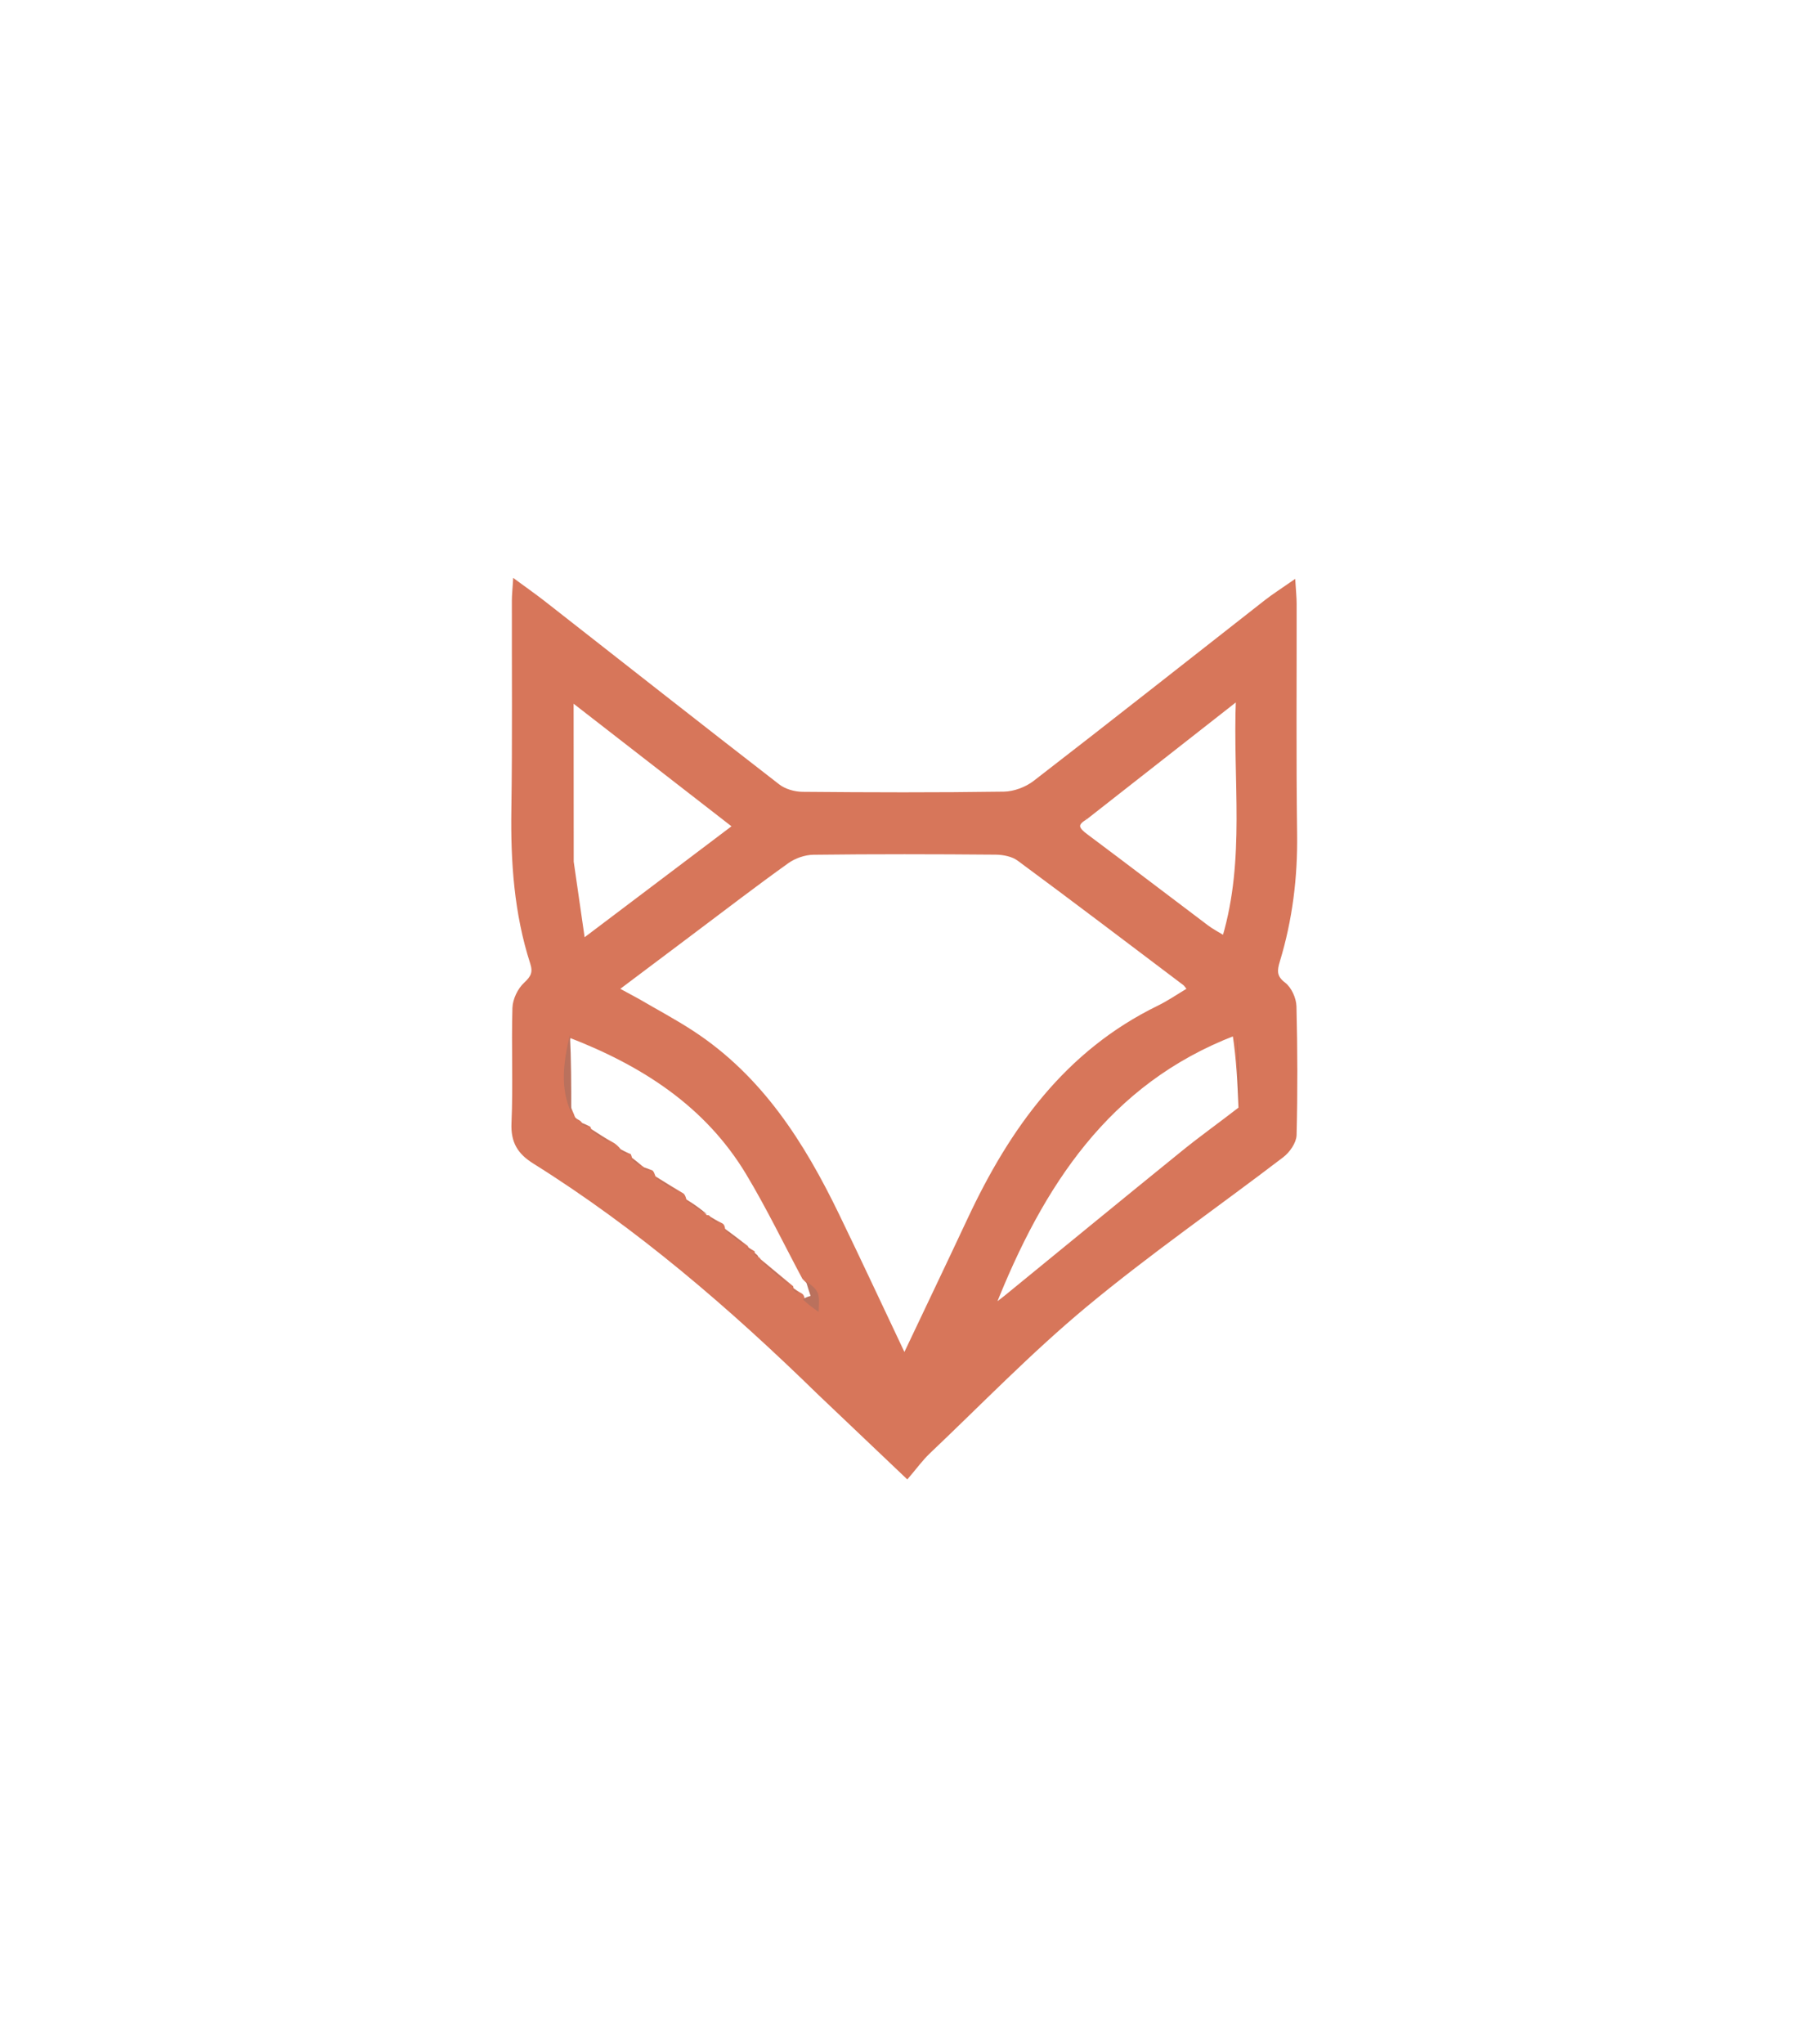 <svg version="1.1" id="Layer_1" xmlns="http://www.w3.org/2000/svg" xmlns:xlink="http://www.w3.org/1999/xlink" x="0px" y="0px"
	 width="100%" viewBox="0 0 469 532" enable-background="new 0 0 469 532" xml:space="preserve">
<path fill="none" opacity="1" stroke="none" 
	d="
M184,533 
	C122.667,533 61.833,533 1,533 
	C1,355.667 1,178.333 1,1 
	C157.333,1 313.666,1 470,1 
	C470,178.333 470,355.666 470,533 
	C374.833,533 279.667,533 184,533 
M213.614,362.879 
	C220.921,369.815 228.227,376.752 236.238,384.358 
	C238.296,381.957 239.865,379.767 241.784,377.946 
	C255.309,365.116 268.32,351.656 282.634,339.768 
	C299.12,326.076 316.815,313.843 333.864,300.817 
	C335.454,299.603 337.097,297.273 337.145,295.42 
	C337.43,284.268 337.393,273.101 337.111,261.947 
	C337.061,259.942 335.873,257.311 334.325,256.146 
	C331.836,254.273 332.087,252.49 332.809,250.112 
	C336.075,239.352 337.436,228.376 337.284,217.096 
	C337.015,197.112 337.192,177.121 337.16,157.133 
	C337.157,155.545 336.983,153.958 336.843,151.597 
	C333.992,153.586 331.756,154.993 329.687,156.611 
	C309.622,172.306 289.635,188.1 269.468,203.661 
	C267.301,205.334 264.145,206.514 261.428,206.555 
	C243.942,206.812 226.45,206.759 208.961,206.601 
	C206.823,206.582 204.288,205.861 202.625,204.574 
	C182.22,188.787 161.947,172.827 141.625,156.932 
	C139.355,155.156 136.989,153.504 134.086,151.367 
	C133.946,153.652 133.798,154.95 133.796,156.247 
	C133.761,174.403 133.94,192.562 133.664,210.714 
	C133.457,224.3 134.364,237.685 138.56,250.68 
	C139.355,253.142 138.713,254.418 136.834,256.155 
	C135.257,257.613 134.002,260.234 133.939,262.378 
	C133.649,272.364 134.131,282.376 133.696,292.351 
	C133.485,297.193 135.225,299.983 139.13,302.427 
	C166.227,319.388 190.3,340.11 213.614,362.879 
z"/>
<path fill="#D7765A" opacity="1" stroke="#D7765A"  
	d="
M213.367,362.622 
	C190.3,340.11 166.227,319.388 139.13,302.427 
	C135.225,299.983 133.485,297.193 133.696,292.351 
	C134.131,282.376 133.649,272.364 133.939,262.378 
	C134.002,260.234 135.257,257.613 136.834,256.155 
	C138.713,254.418 139.355,253.142 138.56,250.68 
	C134.364,237.685 133.457,224.3 133.664,210.714 
	C133.94,192.562 133.761,174.403 133.796,156.247 
	C133.798,154.95 133.946,153.652 134.086,151.367 
	C136.989,153.504 139.355,155.156 141.625,156.932 
	C161.947,172.827 182.22,188.787 202.625,204.574 
	C204.288,205.861 206.823,206.582 208.961,206.601 
	C226.45,206.759 243.942,206.812 261.428,206.555 
	C264.145,206.514 267.301,205.334 269.468,203.661 
	C289.635,188.1 309.622,172.306 329.687,156.611 
	C331.756,154.993 333.992,153.586 336.843,151.597 
	C336.983,153.958 337.157,155.545 337.16,157.133 
	C337.192,177.121 337.015,197.112 337.284,217.096 
	C337.436,228.376 336.075,239.352 332.809,250.112 
	C332.087,252.49 331.836,254.273 334.325,256.146 
	C335.873,257.311 337.061,259.942 337.111,261.947 
	C337.393,273.101 337.43,284.268 337.145,295.42 
	C337.097,297.273 335.454,299.603 333.864,300.817 
	C316.815,313.843 299.12,326.076 282.634,339.768 
	C268.32,351.656 255.309,365.116 241.784,377.946 
	C239.865,379.767 238.296,381.957 236.238,384.358 
	C228.227,376.752 220.921,369.815 213.367,362.622 
M196.228,326.543 
	C196.689,326.833 197.15,327.122 196.999,327.772 
	C197.202,327.648 197.405,327.523 197.689,328.088 
	C200.455,330.392 203.221,332.696 206.004,334.996 
	C206.004,334.996 206,335.013 206.202,335.588 
	C206.833,336.052 207.463,336.516 208.548,337.113 
	C208.839,337.287 209.01,337.542 209.108,338.609 
	C210.465,339.567 211.822,340.526 213.179,341.484 
	C213.144,339.835 213.516,338.028 212.955,336.584 
	C212.426,335.221 210.915,334.239 209.372,332.587 
	C204.522,323.511 200.041,314.214 194.745,305.406 
	C184.03,287.582 167.436,276.939 148.126,269.505 
	C146.708,276.392 145.799,283.264 149.014,290.273 
	C149.014,290.273 149.12,290.65 149.379,291.144 
	C149.64,291.405 149.902,291.665 150.569,291.995 
	C150.569,291.995 150.941,292.17 151.257,292.69 
	C151.972,292.985 152.687,293.279 153.327,293.617 
	C153.327,293.617 153.337,293.532 153.53,294.183 
	C155.389,295.396 157.248,296.61 159.666,297.961 
	C160.117,298.28 160.569,298.599 161.312,299.534 
	C162.082,299.946 162.853,300.359 163.876,300.788 
	C163.876,300.788 163.976,301.02 164.154,301.651 
	C165.136,302.415 166.118,303.178 167.018,303.961 
	C167.018,303.961 166.998,303.88 167.48,304.287 
	C168.07,304.485 168.66,304.683 169.647,305.088 
	C169.836,305.326 169.964,305.593 170.288,306.522 
	C172.617,307.977 174.946,309.433 177.696,311.065 
	C177.919,311.288 178.057,311.555 178.309,312.509 
	C180.369,313.809 182.429,315.109 184.015,316.973 
	C184.172,316.786 184.33,316.599 184.668,317.09 
	C185.607,317.659 186.546,318.227 187.843,318.86 
	C188.08,318.973 188.226,319.157 188.369,320.133 
	C190.379,321.623 192.388,323.114 194.307,324.624 
	C194.307,324.624 194.292,324.532 194.554,325.053 
	C195.026,325.369 195.497,325.684 196.01,325.985 
	C196.01,325.985 196.003,326.028 196.228,326.543 
M321.458,269.07 
	C288.43,281.754 271.17,308.488 258.621,340.181 
	C259.975,339.142 260.969,338.421 261.918,337.646 
	C277.362,325.039 292.768,312.384 308.261,299.836 
	C312.886,296.09 317.75,292.64 323.021,288.547 
	C322.748,282.072 322.475,275.597 321.458,269.07 
M166.148,260.45 
	C170.885,263.225 175.749,265.806 180.338,268.808 
	C198.138,280.451 209.035,297.656 218.06,316.285 
	C223.857,328.251 229.468,340.308 235.516,353.072 
	C241.392,340.682 246.981,329.017 252.468,317.304 
	C263.377,294.019 277.78,273.896 301.698,262.231 
	C304.438,260.895 306.971,259.137 309.697,257.517 
	C309.071,256.752 308.821,256.291 308.441,256.003 
	C294.09,245.171 279.771,234.297 265.306,223.619 
	C263.729,222.454 261.309,221.976 259.273,221.959 
	C243.452,221.826 227.628,221.792 211.809,221.985 
	C209.514,222.013 206.886,222.922 205.01,224.261 
	C196.615,230.257 188.434,236.553 180.18,242.746 
	C173.818,247.52 167.462,252.301 160.611,257.449 
	C162.666,258.552 164.097,259.319 166.148,260.45 
M282.611,212.922 
	C279.655,214.626 280.665,215.927 282.845,217.553 
	C293.383,225.419 303.83,233.406 314.337,241.313 
	C315.594,242.26 317.018,242.984 318.786,244.071 
	C324.848,223.542 321.478,203.284 322.348,181.787 
	C308.46,192.665 295.799,202.582 282.611,212.922 
M148.903,224.323 
	C149.835,230.78 150.767,237.238 151.868,244.862 
	C165.714,234.407 178.326,224.884 191.307,215.083 
	C177.014,203.991 163.452,193.466 148.877,182.156 
	C148.877,196.832 148.877,210.097 148.903,224.323 
z"/>
<path fill="none" opacity="1" stroke="none" 
	d="
M165.838,260.269 
	C164.097,259.319 162.666,258.552 160.611,257.449 
	C167.462,252.301 173.818,247.52 180.18,242.746 
	C188.434,236.553 196.615,230.257 205.01,224.261 
	C206.886,222.922 209.514,222.013 211.809,221.985 
	C227.628,221.792 243.452,221.826 259.273,221.959 
	C261.309,221.976 263.729,222.454 265.306,223.619 
	C279.771,234.297 294.09,245.171 308.441,256.003 
	C308.821,256.291 309.071,256.752 309.697,257.517 
	C306.971,259.137 304.438,260.895 301.698,262.231 
	C277.78,273.896 263.377,294.019 252.468,317.304 
	C246.981,329.017 241.392,340.682 235.516,353.072 
	C229.468,340.308 223.857,328.251 218.06,316.285 
	C209.035,297.656 198.138,280.451 180.338,268.808 
	C175.749,265.806 170.885,263.225 165.838,260.269 
z"/>
<path fill="none" opacity="1" stroke="none" 
	d="
M282.875,212.71 
	C295.799,202.582 308.46,192.665 322.348,181.787 
	C321.478,203.284 324.848,223.542 318.786,244.071 
	C317.018,242.984 315.594,242.26 314.337,241.313 
	C303.83,233.406 293.383,225.419 282.845,217.553 
	C280.665,215.927 279.655,214.626 282.875,212.71 
z"/>
<path fill="none" opacity="1" stroke="none" 
	d="
M148.89,223.842 
	C148.877,210.097 148.877,196.832 148.877,182.156 
	C163.452,193.466 177.014,203.991 191.307,215.083 
	C178.326,224.884 165.714,234.407 151.868,244.862 
	C150.767,237.238 149.835,230.78 148.89,223.842 
z"/>
<path fill="none" opacity="1" stroke="none" 
	d="
M322.504,289.055 
	C317.75,292.64 312.886,296.09 308.261,299.836 
	C292.768,312.384 277.362,325.039 261.918,337.646 
	C260.969,338.421 259.975,339.142 258.621,340.181 
	C271.17,308.488 288.43,281.754 321.8,269.548 
	C322.263,276.369 322.384,282.712 322.504,289.055 
z"/>
<path fill="none" opacity="1" stroke="none" 
	d="
M149.12,290.65 
	C149.12,290.65 149.014,290.273 148.903,289.682 
	C148.768,282.431 148.745,275.773 148.722,269.114 
	C167.436,276.939 184.03,287.582 194.745,305.406 
	C200.041,314.214 204.522,323.511 209.642,333.198 
	C210.304,334.979 210.694,336.149 211.085,337.318 
	C210.41,337.505 209.735,337.691 209.06,337.878 
	C209.01,337.542 208.839,337.287 208.206,336.77 
	C207.243,335.955 206.621,335.484 206,335.013 
	C206,335.013 206.004,334.996 205.862,334.693 
	C203.016,332.06 200.312,329.729 197.608,327.399 
	C197.405,327.523 197.202,327.648 197.185,327.339 
	C196.916,326.613 196.459,326.321 196.003,326.028 
	C196.003,326.028 196.01,325.985 195.871,325.727 
	C195.251,325.157 194.772,324.844 194.292,324.532 
	C194.292,324.532 194.307,324.624 194.21,324.316 
	C192.168,322.477 190.224,320.945 188.28,319.414 
	C188.226,319.157 188.08,318.973 187.484,318.557 
	C186.246,317.64 185.367,317.025 184.488,316.411 
	C184.33,316.599 184.172,316.786 184.085,316.412 
	C182.14,314.523 180.124,313.194 178.109,311.866 
	C178.057,311.555 177.919,311.288 177.317,310.678 
	C174.635,308.824 172.332,307.357 170.03,305.89 
	C169.964,305.593 169.836,305.326 169.271,304.706 
	C168.263,304.177 167.631,304.028 166.998,303.88 
	C166.998,303.88 167.018,303.961 166.971,303.64 
	C165.942,302.552 164.959,301.786 163.976,301.02 
	C163.976,301.02 163.876,300.788 163.58,300.494 
	C162.53,299.773 161.775,299.345 161.02,298.918 
	C160.569,298.599 160.117,298.28 159.285,297.576 
	C157.048,295.972 155.192,294.752 153.337,293.532 
	C153.337,293.532 153.327,293.617 153.21,293.334 
	C152.376,292.757 151.659,292.464 150.941,292.17 
	C150.941,292.17 150.569,291.995 150.276,291.683 
	C149.695,291.13 149.408,290.89 149.12,290.65 
z"/>
<path fill="#BA715D" opacity="1" stroke="none" 
	d="
M148.424,269.309 
	C148.745,275.773 148.768,282.431 148.75,289.559 
	C145.799,283.264 146.708,276.392 148.424,269.309 
z"/>
<path fill="#AC6B57" opacity="1" stroke="none" 
	d="
M322.763,288.801 
	C322.384,282.712 322.263,276.369 322.172,269.574 
	C322.475,275.597 322.748,282.072 322.763,288.801 
z"/>
<path fill="#BA715D" opacity="1" stroke="none" 
	d="
M209.084,338.244 
	C209.735,337.691 210.41,337.505 211.085,337.318 
	C210.694,336.149 210.304,334.979 209.874,333.45 
	C210.915,334.239 212.426,335.221 212.955,336.584 
	C213.516,338.028 213.144,339.835 213.179,341.484 
	C211.822,340.526 210.465,339.567 209.084,338.244 
z"/>
<path fill="#BA715D" opacity="1" stroke="none" 
	d="
M197.648,327.743 
	C200.312,329.729 203.016,332.06 205.854,334.696 
	C203.221,332.696 200.455,330.392 197.648,327.743 
z"/>
<path fill="#BA715D" opacity="1" stroke="none" 
	d="
M153.434,293.857 
	C155.192,294.752 157.048,295.972 159.005,297.508 
	C157.248,296.61 155.389,295.396 153.434,293.857 
z"/>
<path fill="#BA715D" opacity="1" stroke="none" 
	d="
M188.324,319.773 
	C190.224,320.945 192.168,322.477 194.255,324.306 
	C192.388,323.114 190.379,321.623 188.324,319.773 
z"/>
<path fill="#BA715D" opacity="1" stroke="none" 
	d="
M170.159,306.206 
	C172.332,307.357 174.635,308.824 177.106,310.59 
	C174.946,309.433 172.617,307.977 170.159,306.206 
z"/>
<path fill="#BA715D" opacity="1" stroke="none" 
	d="
M178.209,312.187 
	C180.124,313.194 182.14,314.523 184.322,316.13 
	C182.429,315.109 180.369,313.809 178.209,312.187 
z"/>
<path fill="#BA715D" opacity="1" stroke="none" 
	d="
M164.065,301.336 
	C164.959,301.786 165.942,302.552 167.012,303.63 
	C166.118,303.178 165.136,302.415 164.065,301.336 
z"/>
<path fill="#BA715D" opacity="1" stroke="none" 
	d="
M184.578,316.751 
	C185.367,317.025 186.246,317.64 187.305,318.525 
	C186.546,318.227 185.607,317.659 184.578,316.751 
z"/>
<path fill="#BA715D" opacity="1" stroke="none" 
	d="
M161.166,299.226 
	C161.775,299.345 162.53,299.773 163.454,300.485 
	C162.853,300.359 162.082,299.946 161.166,299.226 
z"/>
<path fill="#BA715D" opacity="1" stroke="none" 
	d="
M151.099,292.43 
	C151.659,292.464 152.376,292.757 153.247,293.313 
	C152.687,293.279 151.972,292.985 151.099,292.43 
z"/>
<path fill="#BA715D" opacity="1" stroke="none" 
	d="
M206.101,335.301 
	C206.621,335.484 207.243,335.955 207.979,336.703 
	C207.463,336.516 206.833,336.052 206.101,335.301 
z"/>
<path fill="#BA715D" opacity="1" stroke="none" 
	d="
M167.239,304.083 
	C167.631,304.028 168.263,304.177 169.073,304.603 
	C168.66,304.683 168.07,304.485 167.239,304.083 
z"/>
<path fill="#BA715D" opacity="1" stroke="none" 
	d="
M194.423,324.793 
	C194.772,324.844 195.251,325.157 195.85,325.735 
	C195.497,325.684 195.026,325.369 194.423,324.793 
z"/>
<path fill="#BA715D" opacity="1" stroke="none" 
	d="
M196.115,326.286 
	C196.459,326.321 196.916,326.613 197.492,327.159 
	C197.15,327.122 196.689,326.833 196.115,326.286 
z"/>
<path fill="#BA715D" opacity="1" stroke="none" 
	d="
M149.25,290.897 
	C149.408,290.89 149.695,291.13 150.073,291.648 
	C149.902,291.665 149.64,291.405 149.25,290.897 
z"/>
</svg>